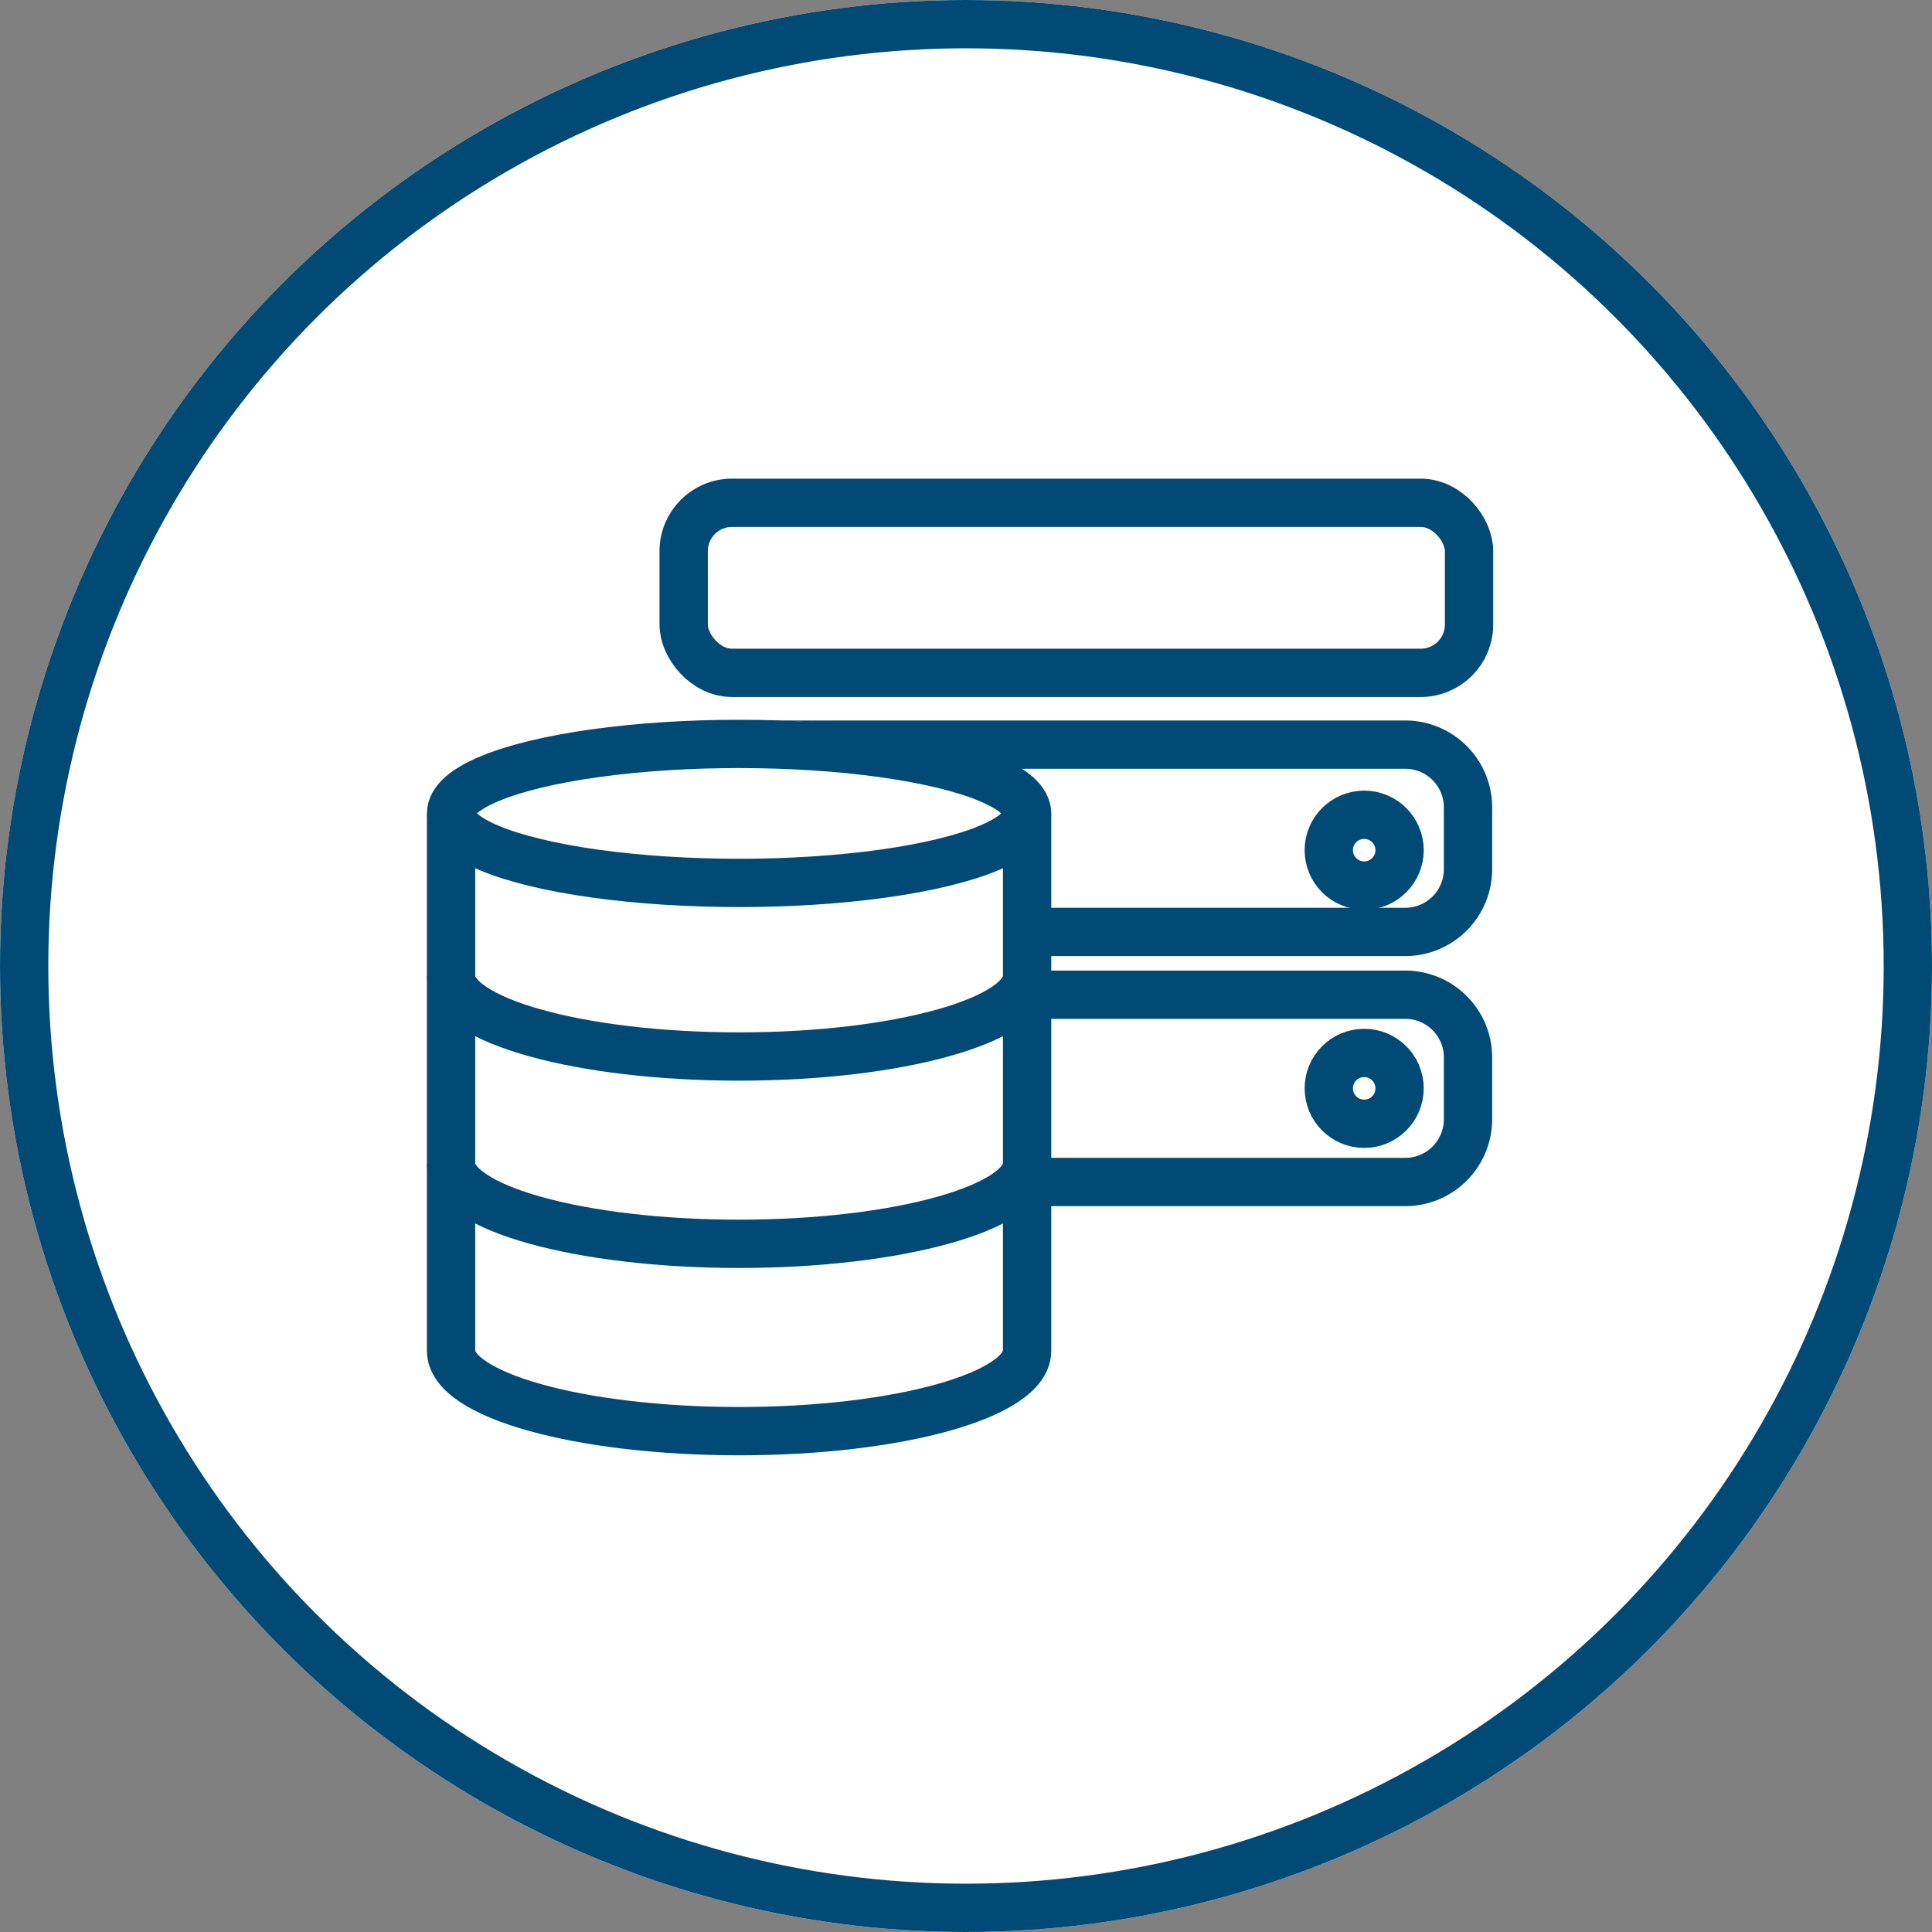 <svg id="SvgjsSvg1024" width="288" height="288" xmlns="http://www.w3.org/2000/svg" version="1.1" xmlns:xlink="http://www.w3.org/1999/xlink" xmlns:svgjs="http://svgjs.com/svgjs"><rect width="100%" height="100%" fill="#808080" stroke="none"/><defs id="SvgjsDefs1025"/><g id="SvgjsG1026"><svg xmlns="http://www.w3.org/2000/svg" width="288" height="288" viewBox="0 0 80 80"><g transform="translate(-1389.691 -1513.352)" fill="#ffffff" class="color000 svgShape"><g fill="none" stroke="#004a75" stroke-width="2" transform="translate(1389.691 1513.352)" class="colorStrokefff svgStroke"><circle cx="40" cy="40" r="40" stroke="none" fill="#ffffff" class="color000 svgShape"/><circle cx="40" cy="40" r="39" fill="#ffffff" class="color000 svgShape"/></g><g fill="none" stroke="#004a75" stroke-width="2" transform="translate(1443.713 1535.227)" class="colorStrokefff svgStroke"><circle cx="2.466" cy="2.466" r="2.466" stroke="none" fill="#ffffff" class="color000 svgShape"/><circle cx="2.466" cy="2.466" r="1.466" fill="#ffffff" class="color000 svgShape"/></g><g fill="none" stroke="#004a75" stroke-width="2" transform="translate(1443.713 1546.09)" class="colorStrokefff svgStroke"><circle cx="2.466" cy="2.466" r="2.466" stroke="none" fill="#ffffff" class="color000 svgShape"/><circle cx="2.466" cy="2.466" r="1.466" fill="#ffffff" class="color000 svgShape"/></g><g fill="none" stroke="#004a75" stroke-width="2" transform="translate(1443.713 1555.953)" class="colorStrokefff svgStroke"><circle cx="2.466" cy="2.466" r="2.466" stroke="none" fill="#ffffff" class="color000 svgShape"/><circle cx="2.466" cy="2.466" r="1.466" fill="#ffffff" class="color000 svgShape"/></g><g fill="none" stroke="#004a75" stroke-width="2" transform="translate(1417 1533.172)" class="colorStrokefff svgStroke"><rect width="34.521" height="9.041" stroke="none" rx="3" fill="#ffffff" class="color000 svgShape"/><rect width="32.521" height="7.041" x="1" y="1" rx="2" fill="#ffffff" class="color000 svgShape"/></g><path fill="none" stroke="#004a75" stroke-width="2" d="M13.744,0H29.361A2.6,2.6,0,0,1,32,2.573V5.182a2.6,2.6,0,0,1-2.635,2.573H13.744" transform="translate(1418.478 1554.541)" class="colorStrokefff svgStroke"/><path fill="none" stroke="#004a75" stroke-width="2" d="M.8,0H29.361A2.6,2.6,0,0,1,32,2.573V5.182a2.6,2.6,0,0,1-2.635,2.573H13.744" transform="translate(1418.478 1544.186)" class="colorStrokefff svgStroke"/><g fill="none" stroke="#004a75" stroke-width="2" transform="translate(1407.369 1543.156)" class="colorStrokefff svgStroke"><ellipse cx="12.926" cy="3.878" stroke="none" rx="12.926" ry="3.878" fill="#ffffff" class="color000 svgShape"/><ellipse cx="12.926" cy="3.878" rx="11.926" ry="2.878" fill="#ffffff" class="color000 svgShape"/></g><path fill="none" stroke="#004a75" stroke-width="2" d="M0-14.182V8.028c0,1.836,5.339,3.325,11.926,3.325S23.852,9.864,23.852,8.028V-14.182" transform="translate(1408.369 1561.26)" class="colorStrokefff svgStroke"/><path fill="none" stroke="#004a75" stroke-width="2" d="M23.854,3c0,1.836-5.34,3.325-11.927,3.325S0,4.836,0,3" transform="translate(1408.369 1558.531)" class="colorStrokefff svgStroke"/><path fill="none" stroke="#004a75" stroke-width="2" d="M23.854,3c0,1.836-5.34,3.325-11.927,3.325S0,4.836,0,3" transform="translate(1408.369 1550.775)" class="colorStrokefff svgStroke"/></g></svg></g></svg>